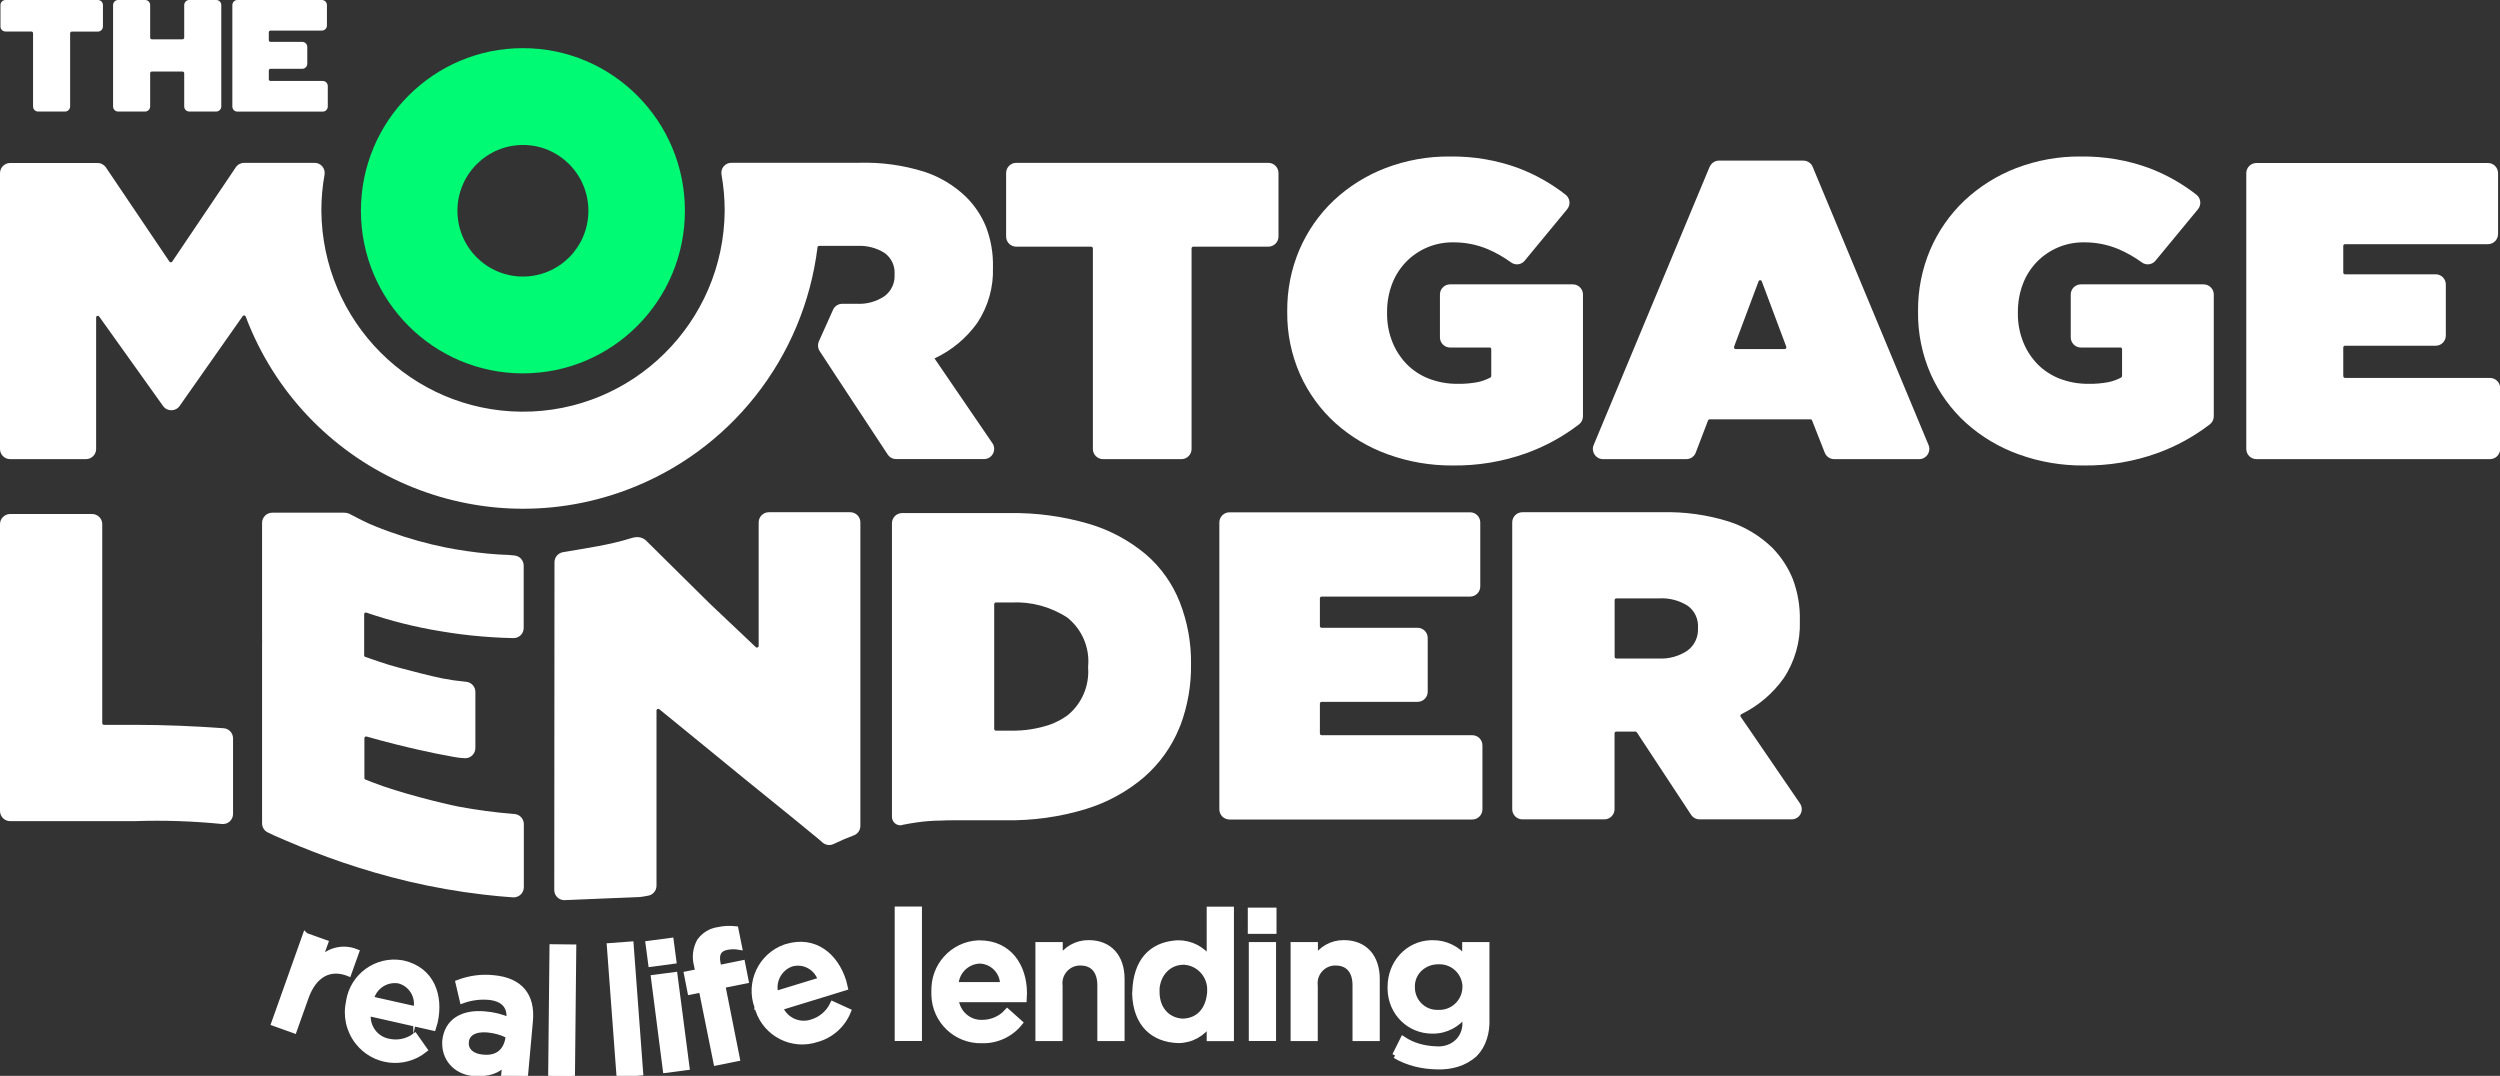 <?xml version="1.0" encoding="UTF-8"?><svg id="Layer_1" xmlns="http://www.w3.org/2000/svg" viewBox="0 0 323 139"><rect x="0" y="0" width="323" height="139" fill="#333333" stroke="none"/><defs><style>.cls-1{fill:#00fa73;}.cls-2,.cls-3{fill:#fff;}.cls-3{stroke:#fff;stroke-miterlimit:10;stroke-width:.77px;}</style></defs><g id="Path_31"><path class="cls-3" d="M180.25,136.37l1.03-2.07c1.26,.83,2.7,1.21,4.25,1.27,1.9,.15,3.52-1.03,3.77-2.87,.04-.27,.04-.54,.01-.81v-.94c-.94,1.4-2.53,2.23-4.21,2.21-2.97,.04-5.36-2.3-5.44-5.33,0-.1,0-.19,0-.29v-.04c0-3.01,2.19-5.51,5.17-5.64,.09,0,.18,0,.27,0,1.64-.02,3.2,.73,4.2,2.04v-1.8h2.75v9.55c.07,1.69-.39,3.36-1.52,4.52-1.35,1.23-3.11,1.68-4.91,1.61-1.9-.04-3.73-.47-5.36-1.43Zm9.09-8.82v-.03c-.02-1.85-1.53-3.34-3.38-3.32-.05,0-.09,0-.14,0-1.79,0-3.31,1.29-3.4,3.08,0,.07,0,.15,0,.22v.04c-.02,1.81,1.42,3.3,3.22,3.32,.06,0,.12,0,.18,0,1.86,.08,3.43-1.36,3.51-3.23,0-.03,0-.05,0-.08h0Z"/></g><g id="Path_26"><path class="cls-3" d="M97.85,130.09v-.04c-1.12-3.1,.48-6.52,3.57-7.64,.06-.02,.12-.04,.19-.06,3.64-1.12,6.35,1.18,7.36,4.49,.07,.24,.12,.49,.18,.75l-8.4,2.58c.67,1.65,2.5,2.49,4.18,1.91,1.18-.36,2.15-1.2,2.68-2.31l1.95,.89c-.71,1.76-2.2,3.09-4.02,3.59-3.13,1.05-6.51-.64-7.56-3.78-.04-.13-.08-.25-.11-.38Zm8.22-3.46c-.48-1.65-2.18-2.6-3.83-2.13-1.61,.57-2.5,2.29-2.05,3.94l5.88-1.8Z"/></g><g id="Path_15"><path class="cls-2" d="M116.52,106.59c2.81-.58,4.61-.56,4.61-.56,.15-.01,.29-.01,.44-.01h0c.25-.01,.5-.03,.75-.03,.28-.01,.56-.01,.84-.01h6.72c3.55,.06,7.08-.43,10.47-1.47,2.76-.85,5.32-2.26,7.51-4.14,1.98-1.74,3.53-3.91,4.52-6.35,.04-.13,.1-.24,.15-.36,.92-2.48,1.38-5.11,1.35-7.75v-.11c.04-2.74-.46-5.47-1.46-8.02-.94-2.38-2.44-4.49-4.37-6.15-2.16-1.81-4.67-3.16-7.37-3.95-3.35-.98-6.82-1.45-10.3-1.39h-13.83c-.72,0-1.31,.59-1.31,1.31v37.94c0,.69,.63,1.2,1.3,1.07h0Zm24.06-20.42c.2,2.41-.8,4.76-2.68,6.27-.71,.51-1.48,.91-2.3,1.2-1.59,.53-3.27,.79-4.95,.76h-1.98c-.12,0-.22-.1-.22-.22v-16.12c0-.12,.1-.22,.22-.22h1.98c2.57-.13,5.11,.55,7.26,1.96,1.88,1.51,2.89,3.86,2.68,6.27v.1h-.01Z"/></g><g id="Path_24"><path class="cls-2" d="M72.86,116.3c-.7-.03-1.25-.61-1.25-1.31l.03-42.36c0-.64,.47-1.18,1.1-1.29,3.05-.53,5.95-.91,8.88-1.83,.9-.28,1.52-.01,1.9,.38l8.18,8.09,5.95,5.63c.14,.13,.37,.03,.37-.16v-15.96c0-.72,.59-1.31,1.31-1.31h10.52c.72,0,1.31,.59,1.31,1.31v39.21c0,.54-.33,1.03-.84,1.23l-.18,.07c-.24,.11-.95,.36-1.2,.48-.48,.22-.85,.39-1.27,.58-.46,.21-1,.13-1.39-.2l-.61-.53-1.7-1.39-1.44-1.18-6.54-5.3-2.98-2.44-7.83-6.39c-.14-.12-.36-.01-.36,.17v22.63c0,.63-.44,1.17-1.06,1.29-.17,.03-.33,.06-.5,.09-.04,.01-.23,.04-.27,.04l-.27,.04-9.83,.41Z"/></g><g id="Path_18"><path class="cls-2" d="M273.95,44.89c.12,0,.22,.1,.22,.22v3.47c0,.08-.05,.16-.12,.2-.51,.27-1.06,.47-1.62,.59-.86,.16-1.74,.24-2.62,.22-1.26,.01-2.5-.21-3.68-.66-1.07-.41-2.05-1.04-2.86-1.86-.81-.83-1.45-1.81-1.88-2.9-.47-1.18-.7-2.45-.68-3.72v-.11c-.01-1.23,.2-2.46,.63-3.61,.39-1.06,1-2.02,1.77-2.84,1.61-1.68,3.83-2.61,6.15-2.58,1.53-.01,3.05,.29,4.46,.88,1.07,.46,2.08,1.04,3.02,1.72,.55,.4,1.32,.3,1.75-.23l5.49-6.65c.47-.57,.38-1.43-.21-1.88-1.82-1.42-3.84-2.57-6.01-3.4-2.85-1.06-5.87-1.57-8.91-1.53-2.86-.03-5.69,.48-8.36,1.5-2.47,.95-4.74,2.37-6.68,4.19-1.89,1.79-3.39,3.95-4.42,6.34-1.07,2.51-1.6,5.21-1.58,7.94v.1c-.03,2.78,.53,5.54,1.66,8.09,1.07,2.39,2.63,4.54,4.57,6.29,1.99,1.78,4.3,3.15,6.8,4.04,2.68,.97,5.51,1.45,8.36,1.43,3.23,.04,6.44-.49,9.48-1.58,2.46-.88,4.77-2.15,6.84-3.74,.32-.25,.5-.64,.5-1.04v-15.73c0-.72-.59-1.31-1.31-1.31h-15.86c-.72,0-1.31,.59-1.31,1.31v5.54c0,.72,.59,1.31,1.31,1.31h5.07Z"/></g><g id="Group_1"><g id="Path_1"><path class="cls-3" d="M39.47,120.9l2.54,.91-.91,2.55c1.14-1.52,3.15-2.07,4.91-1.36l-.98,2.74-.15-.06c-2.22-.8-4.29,.13-5.37,3.12l-1.53,4.3-2.54-.91,4.02-11.3Z"/></g><g id="Path_2"><path class="cls-3" d="M45.1,129.36v-.04c.54-3.23,3.58-5.41,6.79-4.88,.07,.01,.13,.02,.2,.04,3.65,.83,4.83,4.17,4.08,7.55-.06,.24-.13,.49-.21,.74l-8.42-1.9c-.24,1.74,.91,3.37,2.64,3.71,1.19,.27,2.43,.02,3.42-.7l1.23,1.75c-2.65,2.1-6.49,1.64-8.58-1.03-1.16-1.48-1.58-3.4-1.14-5.23h0Zm8.68,1.06c.4-1.64-.59-3.31-2.22-3.74-1.67-.29-3.27,.77-3.66,2.42l5.88,1.32Z"/></g><g id="Path_3"><path class="cls-3" d="M65.15,138.75l.15-1.47c-1.03,1.05-2.11,1.45-3.94,1.37-2.19-.1-3.81-1.65-3.84-3.75,0-.11,0-.21,0-.32v-.04c.24-2.65,2.37-3.74,5.1-3.49,1.1,.08,2.18,.35,3.19,.8v-.22c.16-1.65-.77-2.65-2.63-2.83-1.16-.1-2.32,.05-3.41,.44l-.53-2.27c1.45-.55,3-.76,4.54-.59,3.46,.32,4.98,2.32,4.69,5.52l-.64,7.08-2.67-.23Zm.52-5c-.83-.4-1.72-.65-2.64-.74-1.69-.15-2.75,.46-2.84,1.61v.04c-.1,1.13,.84,1.86,2.11,1.97,1.74,.21,2.9-.55,3.3-2.09,.01-.04,.12-.45,.09-.58l-.03-.22Z"/></g><g id="Path_4"><path class="cls-3" d="M71.38,122.38l2.69,.03-.17,16.59-2.69-.03,.17-16.59Z"/></g><g id="Path_5"><path class="cls-3" d="M78.79,122.23l2.69-.2,1.23,16.55-2.69,.2-1.23-16.55Z"/></g><g id="Path_6"><path class="cls-3" d="M83.79,121.94l2.87-.38,.34,2.58-2.87,.38-.34-2.58Zm.7,4.39l2.66-.35,1.55,11.9-2.68,.35-1.53-11.9Z"/></g><g id="Path_7"><path class="cls-3" d="M90.66,127.83l-1.46,.29-.44-2.25,1.46-.29-.17-.85c-.29-1.04-.16-2.16,.36-3.11,.57-.8,1.44-1.33,2.41-1.46,.72-.16,1.46-.19,2.2-.11l.46,2.27c-.53-.09-1.08-.08-1.6,.03-1,.2-1.42,.87-1.17,2.09l.13,.64,3.05-.62,.44,2.23-3.01,.6,1.88,9.45-2.64,.53-1.9-9.43Z"/></g></g><g id="Path_9"><path class="cls-2" d="M30.11,95.4c0-.69-.52-1.26-1.21-1.31-3.68-.27-7.6-.44-11.45-.44h-4.02c-.12,0-.22-.1-.22-.22v-25.71c0-.72-.59-1.31-1.31-1.31H1.31c-.72,0-1.31,.59-1.31,1.31v37.06c0,.72,.59,1.31,1.31,1.31H17.45c3.74-.13,7.49,0,11.22,.37,.77,.08,1.44-.52,1.44-1.3v-9.77Z"/></g><g id="Path_10"><path class="cls-1" d="M67.56,48.24c11.56,0,20.93-9.41,20.93-21.01s-9.37-21.01-20.93-21.01-20.93,9.41-20.93,21.01,9.37,21.01,20.93,21.01h0Zm0-29.51c4.67,0,8.46,3.8,8.46,8.5s-3.79,8.5-8.46,8.5-8.46-3.8-8.46-8.5h0c0-4.69,3.79-8.49,8.46-8.5Z"/></g><g id="Group_2"><g id="Path_11"><path class="cls-2" d="M4.05,4.07H.71C.35,4.07,.06,3.78,.06,3.42V.66C.06,.29,.35,0,.71,0H12.65c.36,0,.65,.29,.65,.66V3.42c0,.36-.29,.66-.65,.66h-3.37c-.12,0-.22,.1-.22,.22V13.75c0,.36-.29,.66-.65,.66h-3.49c-.36,0-.65-.29-.65-.66V4.29c0-.12-.1-.22-.22-.22Z"/></g><g id="Path_12"><path class="cls-2" d="M15.26,0h3.49c.36,0,.65,.29,.65,.66V4.86c0,.12,.1,.22,.22,.22h3.96c.12,0,.22-.1,.22-.22V.66c0-.36,.29-.66,.65-.66h3.49c.36,0,.65,.29,.65,.66V13.75c0,.36-.29,.66-.65,.66h-3.49c-.36,0-.65-.29-.65-.66v-4.29c0-.12-.1-.22-.22-.22h-3.96c-.12,0-.22,.1-.22,.22v4.29c0,.36-.29,.66-.65,.66h-3.49c-.36,0-.65-.29-.65-.66V.66c0-.36,.29-.66,.65-.66Z"/></g><g id="Path_13"><path class="cls-2" d="M41.59,0c.36,0,.65,.29,.65,.66V3.29c0,.36-.29,.66-.65,.66h-6.64c-.12,0-.22,.1-.22,.22v1.02c0,.12,.1,.22,.22,.22h4.1c.36,0,.65,.29,.65,.66v2.16c0,.36-.29,.66-.65,.66h-4.1c-.12,0-.22,.1-.22,.22v1.13c0,.12,.1,.22,.22,.22h6.75c.36,0,.65,.29,.65,.66v2.64c0,.36-.29,.66-.65,.66h-11.03c-.36,0-.65-.29-.65-.66V.66c0-.36,.29-.66,.65-.66h10.92Z"/></g></g><g id="Path_14"><path class="cls-2" d="M225.54,93.55l-.65-.95c-.07-.11-.03-.26,.08-.32,2.18-1.07,4.07-2.66,5.48-4.65,1.45-2.18,2.18-4.76,2.09-7.38v-.11c.04-1.82-.27-3.63-.91-5.33-.62-1.53-1.54-2.92-2.7-4.09-1.57-1.5-3.45-2.64-5.51-3.32-2.82-.89-5.77-1.3-8.73-1.22h-18c-.72,0-1.31,.59-1.31,1.31v37.06c0,.72,.59,1.31,1.31,1.31h10.6c.72,0,1.31-.59,1.31-1.31v-9.81c0-.12,.1-.22,.22-.22h2.48c.07,0,.14,.04,.18,.1l7.01,10.65c.24,.37,.65,.59,1.09,.59h11.9c1.05,0,1.67-1.18,1.08-2.05l-7.02-10.27Zm-6.16-12.34c.05,1.11-.46,2.18-1.35,2.84-1.1,.74-2.4,1.1-3.72,1.03h-5.48c-.12,0-.22-.1-.22-.22v-7.33c0-.12,.1-.22,.22-.22h5.54c1.29-.07,2.56,.26,3.66,.94,.92,.65,1.43,1.74,1.35,2.87v.09Z"/></g><g id="Path_16"><path class="cls-2" d="M170.53,93.55v-2.65c0-.12,.1-.22,.22-.22h12.4c.72,0,1.31-.59,1.31-1.31v-6.95c0-.72-.59-1.31-1.31-1.31h-12.4c-.12,0-.22-.1-.22-.22v-3.59c0-.12,.1-.22,.22-.22h19.19c.72,0,1.31-.59,1.31-1.31v-8.27c0-.72-.59-1.31-1.31-1.31h-31.09c-.72,0-1.31,.59-1.31,1.31v37.07c0,.72,.59,1.31,1.31,1.31h31.37c.72,0,1.31-.59,1.31-1.31v-8.27c0-.72-.59-1.31-1.31-1.31h-19.47c-.12,0-.22-.1-.22-.22v-1.22Z"/></g><g id="Group_3"><g id="Path_17"><path class="cls-2" d="M131.28,31.87h9.7c.12,0,.22,.1,.22,.22v25.92c0,.72,.59,1.31,1.31,1.31h10.13c.72,0,1.31-.59,1.31-1.31v-25.92c0-.12,.1-.22,.22-.22h9.7c.72,0,1.31-.59,1.31-1.31v-8.21c0-.72-.59-1.31-1.31-1.31h-32.57c-.72,0-1.31,.59-1.31,1.31v8.21c0,.72,.59,1.31,1.31,1.31Z"/></g><g id="Path_18-2"><path class="cls-2" d="M192.45,44.89c.12,0,.22,.1,.22,.22v3.47c0,.08-.05,.16-.12,.2-.51,.27-1.06,.47-1.62,.59-.86,.16-1.74,.24-2.62,.22-1.26,.01-2.5-.21-3.68-.66-1.07-.41-2.05-1.04-2.86-1.86-.81-.83-1.45-1.81-1.88-2.9-.47-1.18-.7-2.45-.68-3.72v-.11c-.01-1.23,.2-2.46,.63-3.61,.39-1.06,1-2.02,1.77-2.84,1.61-1.68,3.83-2.61,6.15-2.58,1.53-.01,3.05,.29,4.46,.88,1.07,.46,2.08,1.04,3.02,1.72,.55,.4,1.32,.3,1.75-.23l5.49-6.65c.47-.57,.38-1.43-.21-1.88-1.82-1.42-3.84-2.57-6.01-3.4-2.85-1.06-5.87-1.57-8.91-1.53-2.86-.03-5.69,.48-8.36,1.5-2.47,.95-4.74,2.37-6.68,4.19-1.89,1.79-3.39,3.95-4.42,6.34-1.07,2.51-1.6,5.21-1.58,7.94v.1c-.03,2.78,.53,5.54,1.66,8.09,1.07,2.39,2.63,4.54,4.57,6.29,1.99,1.78,4.3,3.15,6.8,4.04,2.68,.97,5.51,1.45,8.36,1.43,3.23,.04,6.44-.49,9.48-1.58,2.46-.88,4.77-2.15,6.84-3.74,.32-.25,.5-.64,.5-1.04v-15.73c0-.72-.59-1.31-1.31-1.31h-15.86c-.72,0-1.31,.59-1.31,1.31v5.54c0,.72,.59,1.31,1.31,1.31h5.07Z"/></g><g id="Path_19"><path class="cls-2" d="M220.88,21.56l-14.98,35.94c-.36,.86,.27,1.82,1.21,1.82h10.76c.54,0,1.03-.33,1.22-.84l1.59-4.16c.03-.08,.11-.14,.2-.14h13.04c.09,0,.17,.05,.2,.14l1.64,4.17c.2,.5,.68,.83,1.22,.83h10.98c.93,0,1.57-.95,1.21-1.82l-14.97-35.94c-.2-.49-.68-.81-1.21-.81h-10.89c-.53,0-1,.32-1.21,.81Zm3.16,23.24l3.17-8.46c.07-.19,.34-.19,.41,0l3.17,8.46c.05,.14-.05,.3-.2,.3h-6.34c-.15,0-.26-.15-.2-.3Z"/></g><g id="Path_21"><path class="cls-2" d="M302.75,48.61v-3.72c0-.12,.1-.22,.22-.22h11.72c.72,0,1.31-.59,1.31-1.31v-6.61c0-.72-.59-1.31-1.31-1.31h-11.72c-.12,0-.22-.1-.22-.22v-3.45c0-.12,.1-.22,.22-.22h18.47c.72,0,1.31-.59,1.31-1.31v-7.87c0-.72-.59-1.31-1.31-1.31h-29.91c-.72,0-1.31,.59-1.31,1.31V58.01c0,.72,.59,1.31,1.31,1.31h30.18c.72,0,1.31-.59,1.31-1.31v-7.87c0-.72-.59-1.31-1.31-1.31h-18.73c-.12,0-.22-.1-.22-.22Z"/></g><g id="Path_22"><path class="cls-2" d="M120.76,46.3c2.2-1.03,4.1-2.61,5.51-4.59,1.39-2.1,2.1-4.59,2.02-7.11v-.11c.04-1.75-.26-3.5-.88-5.14-.59-1.48-1.49-2.82-2.62-3.93-1.51-1.45-3.32-2.55-5.31-3.21-2.72-.86-5.57-1.26-8.42-1.18h-16.56c-.81,0-1.43,.73-1.28,1.53,.27,1.54,.41,3.1,.41,4.66-.11,14.45-11.86,26.07-26.25,25.97-14.24-.11-25.75-11.67-25.86-25.97,0-1.56,.13-3.11,.41-4.64,.14-.81-.47-1.54-1.28-1.54h-9.11c-.43,0-.84,.22-1.08,.58l-.96,1.43h0l-7.25,10.75c-.09,.13-.27,.13-.36,0l-8.2-12.16c-.24-.36-.65-.58-1.08-.58H1.31c-.72,0-1.31,.59-1.31,1.31V58.01c0,.72,.59,1.31,1.31,1.31H11.11c.72,0,1.31-.59,1.31-1.31v-16.99c0-.21,.27-.3,.39-.13l8.26,11.57c.52,.73,1.61,.73,2.13,0l8.16-11.62c.1-.14,.32-.11,.38,.05,7.44,19.7,29.31,29.75,49.06,22.47,13.48-4.97,23.06-17.09,24.82-31.4,.01-.11,.1-.19,.21-.19h4.9c1.24-.07,2.48,.24,3.54,.9,.89,.63,1.38,1.67,1.31,2.76v.11c.05,1.07-.45,2.1-1.31,2.73-1.06,.71-2.32,1.05-3.6,.98h-1.85c-.51,0-.98,.3-1.19,.77l-1.83,4.08c-.18,.41-.14,.89,.1,1.26l.31,.47,1.67,2.55,6.81,10.34c.24,.37,.65,.59,1.09,.59h11.36c1.05,0,1.67-1.18,1.08-2.05l-7.48-10.95h0Z"/></g></g><g id="Group_6"><g id="Path_25"><path class="cls-3" d="M115.98,117.51h2.75v16.6h-2.75v-16.6Z"/></g><g id="Path_26-2"><path class="cls-3" d="M120.73,128.17v-.04c-.16-3.29,2.37-6.09,5.64-6.25,.07,0,.13,0,.2,0,3.81,0,5.73,3,5.73,6.45,0,.25-.03,.5-.04,.77h-8.79c.16,1.77,1.67,3.12,3.44,3.05,1.23,0,2.41-.51,3.23-1.43l1.6,1.43c-1.19,1.48-3,2.31-4.89,2.25-3.3,.09-6.04-2.52-6.13-5.83,0-.13,0-.26,0-.4Zm8.87-.9c.02-1.71-1.33-3.13-3.04-3.16-1.7,.07-3.06,1.45-3.11,3.16h6.15Z"/></g><g id="Path_27"><path class="cls-3" d="M134.17,122.1h2.75v1.86c.78-1.32,2.2-2.13,3.74-2.11,2.69,0,4.25,1.82,4.25,4.62v7.65h-2.75v-6.82c0-1.86-.93-2.94-2.57-2.94-1.47-.03-2.68,1.15-2.71,2.62,0,.12,0,.24,.02,.36v6.78h-2.74v-12.01h.01Z"/></g><g id="Path_29"><path class="cls-3" d="M161.6,117.65h2.94v2.62h-2.94v-2.62Zm.13,4.45h2.75v12.01h-2.75v-12.01Z"/></g><g id="Path_30"><path class="cls-3" d="M167.14,122.1h2.75v1.86c.78-1.32,2.2-2.13,3.74-2.11,2.69,0,4.25,1.82,4.25,4.62v7.65h-2.75v-6.82c0-1.86-.93-2.94-2.57-2.94-1.47-.03-2.68,1.15-2.71,2.62,0,.12,0,.24,.02,.36v6.78h-2.74v-12.01h.01Z"/></g></g><path class="cls-2" d="M47.37,95.16c-.14-.04-.29,.06-.29,.2v5.16c0,.09,.05,.17,.14,.2l.91,.36c3.32,1.31,9.08,2.74,11.19,3.15,2.28,.43,4.59,.73,6.9,.92l.27,.02c.67,.06,1.19,.63,1.19,1.31v8.15c0,.76-.65,1.36-1.41,1.31-1.26-.09-2.56-.21-3.81-.36-3.29-.38-6.56-.96-9.78-1.72-2.9-.69-5.76-1.53-8.55-2.48-2.41-.83-4.78-1.75-7.1-2.74-1.25-.52-2.01-.87-2.47-1.11-.43-.22-.7-.67-.7-1.16v-23.32s0-.1,.01-.15c0-.13,0-.26-.01-.39v-14.96c0-.72,.59-1.31,1.31-1.31h9.28c.29,0,.57,.07,.82,.21,.71,.38,2.25,1.19,3.35,1.6,.13,.06,.25,.1,.39,.15,.24,.1,.47,.2,.73,.28,.22,.08,.46,.17,.68,.25,2.33,.84,4.71,1.51,7.14,2,1.81,.36,3.65,.62,5.49,.8,.89,.08,1.79,.15,2.69,.17l.73,.07c.67,.06,1.19,.62,1.19,1.3,0,1.66,0,5.77,0,8.07,0,.75-.63,1.34-1.37,1.3h0s-1.35-.04-1.35-.04c-.91-.04-1.8-.1-2.69-.17-1.77-.15-3.47-.36-5.23-.66-3.29-.53-6.53-1.34-9.68-2.42-.14-.05-.29,.05-.29,.2v5.32c0,.1,.07,.19,.16,.21l1.87,.64c1.48,.52,3.65,1.06,5.17,1.45,2.45,.61,3.5,.87,5.99,1.12,.67,.07,1.18,.63,1.18,1.31v7.24c0,.74-.6,1.34-1.34,1.32-1.24-.05-1.95-.29-3.22-.5,0,0-4.37-.83-9.49-2.3Z"/><g id="Path_28"><path class="cls-3" d="M146.68,128.14v-.04c.12-3.85,2.05-5.94,5.19-6.21,.12-.01,.24-.02,.35-.02,1.62-.01,3.14,.78,4.07,2.11v-6.45h2.75v16.6h-2.75v-2c-.88,1.41-2.42,2.26-4.07,2.25-3.18-.1-5.43-2.06-5.56-5.96,0-.1,0-.19,.02-.29Zm9.67,0v-.04c.13-1.99-1.36-3.71-3.34-3.84-.04,0-.09,0-.13,0-1.94,.03-3.34,1.55-3.46,3.58,0,.09-.14,.28,.01,.27v.04c-.01,2.18,1.32,3.69,3.28,3.84,.05,0,.11,0,.16,0,2-.08,3.29-1.46,3.48-3.77,0-.03,0-.05,0-.08Z"/></g></svg>
